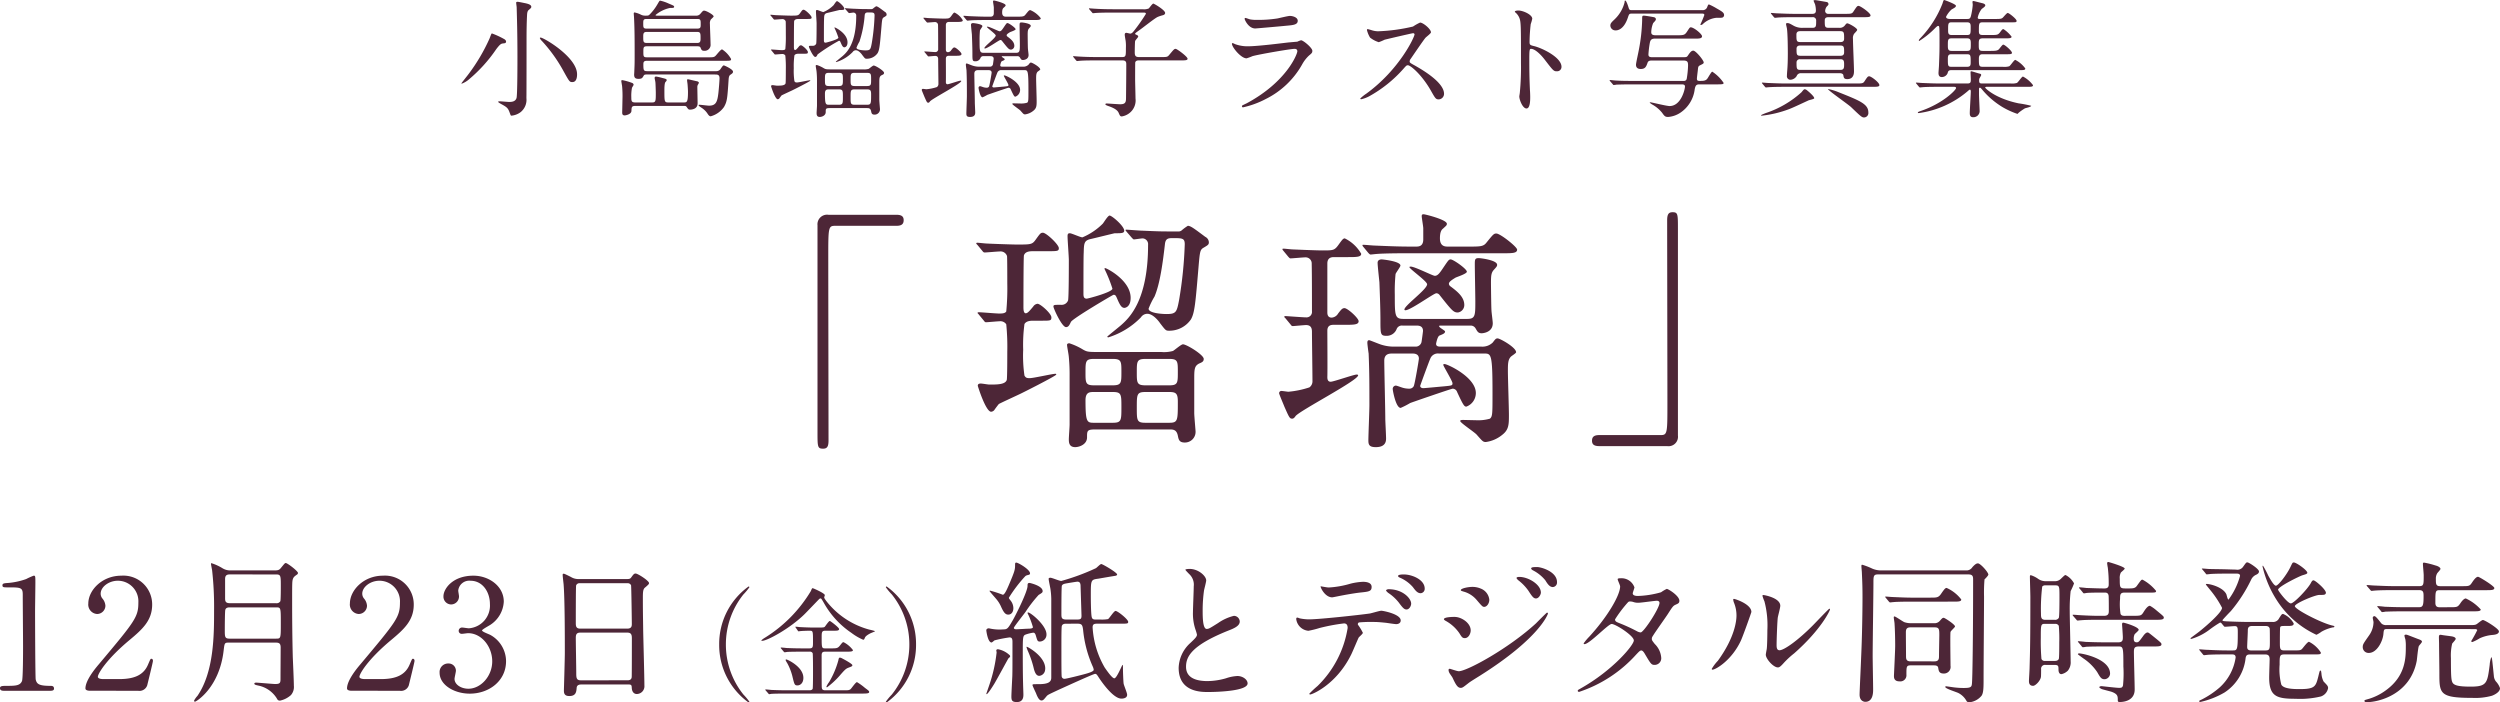 <svg xmlns="http://www.w3.org/2000/svg" width="389.923" height="109.564" viewBox="0 0 389.923 109.564">
  <g id="グループ_144" data-name="グループ 144" transform="translate(-488.375 -1674.26)">
    <path id="パス_107" data-name="パス 107" d="M-186.8,0c.216,0,.6,0,.6-.336,0-.432-.36-.432-.576-.432-1.776,0-2.112-.288-2.28-.984-.072-.264-.1-9.48-.1-10.584,0-.72.048-3.816.048-4.464,0-1.08,0-1.152-.264-1.152a10.34,10.34,0,0,0-1.176.528,11.234,11.234,0,0,1-2.712.6c-.744.048-.984.072-.984.384s.24.312.816.312c2.016,0,2.352,0,2.352,1.128,0,1.272.048,6.864.048,8.016,0,.84,0,5.064-.168,5.472-.288.672-.912.744-2.208.744-.864,0-1.224,0-1.224.384,0,.072.024.384.552.384Zm13.7,0a1.276,1.276,0,0,0,1.44-.864c.12-.5.888-3.6.888-3.792,0-.048,0-.336-.24-.336-.144,0-.144.024-.528.912-.672,1.584-2.064,2.256-4.488,2.256H-178.5c-.1,0-.864,0-.864-.36,0-.456,1.3-2.688,4.92-5.712,2.04-1.7,3.552-3.072,3.552-5.544a4.488,4.488,0,0,0-4.8-4.512c-3.048,0-5.16,2.3-5.16,4.344a1.472,1.472,0,0,0,1.368,1.632,1.306,1.306,0,0,0,1.3-1.3,1.946,1.946,0,0,0-.5-1.152,1.226,1.226,0,0,1-.24-.72c0-1.032,1.248-2.016,2.688-2.016a3.207,3.207,0,0,1,3.192,3.384c0,2.28-.5,2.9-6.168,9.648-.552.648-2.088,2.5-2.088,3.768,0,.336.552.36.7.36Zm21.48-7.512c.5,0,.768.1.768.768,0,.792-.024,4.248-.024,4.944,0,.6-.12.744-.84.744-.312,0-2.712-.216-2.952-.216-.144,0-.288.048-.288.144,0,.168.168.216.6.312a4.426,4.426,0,0,1,2.88,1.968c.144.264.216.384.528.384a3.691,3.691,0,0,0,1.7-.864,1.927,1.927,0,0,0,.456-1.464c0-.72-.144-3.864-.168-4.488-.072-2.832-.1-5.712-.1-8.544,0-2.952,0-3.24.12-3.624.12-.288.216-.384.672-.7a.366.366,0,0,0,.12-.216c0-.312-1.656-1.56-1.9-1.56-.144,0-.192.072-.744.744-.24.312-.432.408-.984.408h-6.84a2.316,2.316,0,0,1-1.3-.336,7.527,7.527,0,0,0-1.728-.792c-.072,0-.072.072-.072.12,0,.072.144.84.168.936a51.056,51.056,0,0,1,.312,6.336c0,3.744,0,9.528-2.592,13.3a3.551,3.551,0,0,0-.528.744c0,.1.048.168.144.168.168,0,3.792-2.16,4.464-7.944.144-1.2.144-1.272.792-1.272Zm.048-10.632c.744,0,.744.192.744,1.872,0,.312,0,2.112-.072,2.3a.656.656,0,0,1-.672.312h-7.2c-.72,0-.744-.36-.744-.816v-2.952c0-.552.24-.72.744-.72Zm0,5.136c.744,0,.744,0,.744,2.5,0,2.352,0,2.376-.744,2.376h-7.248c-.744,0-.744-.288-.744-1.344,0-.96.024-2.9.072-3.1.072-.432.528-.432.72-.432ZM-132.3,0a1.276,1.276,0,0,0,1.44-.864c.12-.5.888-3.6.888-3.792,0-.048,0-.336-.24-.336-.144,0-.144.024-.528.912-.672,1.584-2.064,2.256-4.488,2.256H-137.7c-.1,0-.864,0-.864-.36,0-.456,1.3-2.688,4.92-5.712,2.04-1.7,3.552-3.072,3.552-5.544a4.488,4.488,0,0,0-4.8-4.512c-3.048,0-5.16,2.3-5.16,4.344a1.472,1.472,0,0,0,1.368,1.632,1.306,1.306,0,0,0,1.3-1.3,1.946,1.946,0,0,0-.5-1.152,1.226,1.226,0,0,1-.24-.72c0-1.032,1.248-2.016,2.688-2.016a3.207,3.207,0,0,1,3.192,3.384c0,2.28-.5,2.9-6.168,9.648-.552.648-2.088,2.5-2.088,3.768,0,.336.552.36.7.36Zm11.52-17.952c-3.264,0-4.68,2.064-4.68,3.216a1.217,1.217,0,0,0,1.2,1.272,1.24,1.24,0,0,0,1.224-1.272c0-.144-.12-.768-.12-.888a1.726,1.726,0,0,1,1.92-1.536c1.9,0,3.024,1.776,3.024,3.624A3.554,3.554,0,0,1-121.5-9.744c-.168,0-.888-.12-1.032-.12a.519.519,0,0,0-.552.5.468.468,0,0,0,.528.48c.144,0,.816-.1.936-.1,2.112,0,3.768,2.112,3.768,4.392,0,2.328-1.8,4.272-3.72,4.272-1.128,0-2.16-.648-2.16-1.536,0-.192.216-1.08.216-1.272a1.133,1.133,0,0,0-1.176-1.128,1.328,1.328,0,0,0-1.368,1.44c0,1.92,2.3,3.264,4.7,3.264,3.024,0,5.664-1.992,5.664-5.064a4.712,4.712,0,0,0-2.424-4.08c-.192-.12-1.32-.5-1.32-.72,0-.144,1.056-.72,1.248-.84A4.6,4.6,0,0,0-116.05-13.9C-116.05-16.344-118.4-17.952-120.778-17.952ZM-96.586-.984c.48,0,.48.168.5.576.072.912.7.912.768.912a1.207,1.207,0,0,0,1.2-1.32c0-1.248-.168-7.32-.192-8.688-.024-2.112-.048-2.544-.048-5.112,0-1.152.12-1.32.432-1.56.408-.36.528-.456.528-.624,0-.36-1.752-1.488-2.088-1.488-.24,0-.336.12-.7.624-.168.24-.36.24-.864.24h-7.344a2.211,2.211,0,0,1-1.2-.336c-.912-.456-1.032-.5-1.128-.5-.12,0-.144.072-.144.192,0,.216.12,1.224.144,1.44.192,2.424.192,8.136.192,10.752,0,.912-.144,5.712-.144,5.808,0,.408.048.888.84.888,1.056,0,1.1-.672,1.152-1.3.048-.5.552-.5.7-.5Zm-7.56-8.712c-.648,0-.672-.432-.672-.888,0-.432,0-5.64.048-5.832a.535.535,0,0,1,.552-.36H-96.8a.591.591,0,0,1,.6.312c.048.12.12,5.712.12,6,0,.312,0,.768-.7.768Zm.12,8.064c-.648,0-.72-.312-.72-1.08,0-.864-.072-4.728-.072-5.52,0-.48.072-.84.7-.84h7.344c.648,0,.7.408.7.912,0,.552,0,5.88-.024,6.024-.048.5-.48.5-.7.5ZM-81.409-7.22a12.443,12.443,0,0,1,2.736-7.809,8.76,8.76,0,0,0,.931-1.121.126.126,0,0,0-.133-.114A11.036,11.036,0,0,0-82.454-7.22a11.036,11.036,0,0,0,4.579,9.044.126.126,0,0,0,.133-.114A8.76,8.76,0,0,0-78.673.589,12.443,12.443,0,0,1-81.409-7.22Zm15.428-7.714c-.057-.3-1.805-1.064-1.881-1.064-.114,0-.133.057-.3.456A21.713,21.713,0,0,1-75.31-8.284a3.169,3.169,0,0,0-.57.418c0,.076.1.076.133.076.76,0,4.332-1.9,6.65-4.2.266-.266,1.254-1.292,2.147-2.223.114-.114.19-.19.3-.19s.152.057.494.646A13.685,13.685,0,0,0-61.82-9.025,8.485,8.485,0,0,0-60-7.961c.133,0,.171-.057.285-.342.133-.3.76-.627.988-.722.513-.209.57-.228.57-.285a8.014,8.014,0,0,0-.874-.228,12.668,12.668,0,0,1-6.745-4.5c-.19-.266-.3-.418-.3-.532C-66.076-14.63-65.962-14.877-65.981-14.934ZM-71.947-4.883c-.057,0-.152,0-.152.095a2.687,2.687,0,0,0,.247.456,8.575,8.575,0,0,1,.8,2.014c.323,1.33.342,1.482.817,1.482.38,0,.912-.323.912-1.178C-69.325-3.724-71.719-4.826-71.947-4.883Zm8.588-.209a.611.611,0,0,0-.3-.076c-.133,0-.171.228-.209.418a13.632,13.632,0,0,1-1.444,3.4,3.272,3.272,0,0,0-.418.7.106.106,0,0,0,.095.114,12.78,12.78,0,0,0,1.957-1.805c.836-.969.988-1.1,1.368-1.254.57-.209.627-.247.627-.4C-61.687-4.218-63.131-4.978-63.359-5.092ZM-65.886-.076c-.456,0-.551-.152-.57-.494-.019-.19-.019-4.351-.019-4.94,0-.475.152-.589.57-.589h3.287c.608,0,1.026,0,1.026-.247a4.234,4.234,0,0,0-1.463-1.235c-.152,0-.19.057-.57.532-.342.437-.532.437-1.5.437H-65.9c-.551,0-.57-.076-.57-1.672,0-.836,0-1.083.589-1.083h1.292c.513,0,.836,0,.836-.266,0-.228-1.349-1.254-1.444-1.254-.171,0-.646.741-.779.893-.076.076-.114.133-.836.133h-.893c-.608,0-1.634-.038-2.242-.076a5.261,5.261,0,0,0-.57-.057c-.038,0-.057,0-.057.038s.038.076.076.133l.3.437c.038.076.076.114.133.114.038,0,.266-.038.323-.038.342-.038,1.273-.057,1.349-.057.57,0,.57,0,.57,1.729,0,.8,0,1.026-.57,1.026h-.95c-.893,0-1.748-.019-2.6-.057-.133-.019-.722-.076-.855-.076a.05.05,0,0,0-.057.057.166.166,0,0,0,.076.114l.361.437c.076.076.114.133.171.133a2.882,2.882,0,0,0,.4-.057c.684-.038,1.976-.038,2.413-.038h1.064a.482.482,0,0,1,.494.228c.057.133.057,2.641.057,2.907,0,.361,0,2.527-.057,2.66-.114.228-.4.228-.551.228h-3.325c-.893,0-1.729-.019-2.6-.057-.133-.019-.722-.076-.855-.076a.05.05,0,0,0-.057.057.289.289,0,0,0,.076.114l.38.437c.057.076.095.133.152.133s.342-.057.418-.057c.665-.038,1.957-.038,2.394-.038H-60.2c.76,0,1.14-.019,1.14-.247,0-.152-.076-.209-.665-.646a9.008,9.008,0,0,0-1.235-.893c-.209,0-.836.95-1.007,1.1-.228.171-.38.171-.969.171ZM-52.795-7.22A12.443,12.443,0,0,1-55.531.589a8.76,8.76,0,0,0-.931,1.121.126.126,0,0,0,.133.114A11.036,11.036,0,0,0-51.75-7.22a11.036,11.036,0,0,0-4.579-9.044.126.126,0,0,0-.133.114,8.76,8.76,0,0,0,.931,1.121A12.443,12.443,0,0,1-52.795-7.22Zm32.86-3.244c1.152,0,1.272,0,1.272-.288,0-.384-1.632-1.7-1.968-1.7-.264,0-.96,1.152-1.176,1.272a5.334,5.334,0,0,1-1.1.072h-.744c-.408,0-.648-.024-.72-.5-.1-.624-.12-2.448-.12-3.216,0-2.5,0-2.5,1.2-2.664.408-.072,2.208-.384,2.568-.432.144-.024.336-.072.336-.216,0-.312-2.28-1.632-2.472-1.632-.168,0-.7.576-.84.648a34.429,34.429,0,0,1-5.4,1.992c-.288,0-1.44-.5-1.68-.5-.144,0-.288.024-.288.168,0,.264.264,1.416.288,1.656a11.59,11.59,0,0,1,.12,1.44V-2.04c0,.672-.48,1.008-1.968,1.008-.936,0-.96,0-.96.168,0,.072.432,1.008.528,1.2.168.432.456,1.176.864,1.176.264,0,.36-.12.792-.648.192-.24.384-.312,1.92-1.032.912-.408,5.4-2.472,5.664-2.472.192,0,.288.144.48.432.36.576,2.28,3.432,3.624,3.432.1,0,.888,0,.888-.6,0-.312-.528-1.512-.552-1.776-.048-.384-.1-1.848-.1-2.256,0-.5,0-.624-.072-.624s-.888,2.088-1.272,2.088c-.312,0-.984-.936-1.488-1.656a14.023,14.023,0,0,1-1.9-6.288c0-.48.216-.576.7-.576Zm-8.376-.648c-.768,0-.768-.312-.768-.912,0-.48,0-4.224.072-4.368.12-.24.36-.288.72-.36.288-.048,1.56-.264,1.7-.264.456,0,.5.36.5.792.024.72.144,4.464.144,4.512,0,.48-.12.6-.672.6Zm1.752.648c.672,0,.768.216.864.96a18.246,18.246,0,0,0,1.512,5.736,1.551,1.551,0,0,1,.144.5c0,.288-.984.552-1.536.7-.528.144-2.712.7-3,.7a.425.425,0,0,1-.456-.336c-.048-.144-.048-2.856-.048-4.752,0-1.032,0-3.048.072-3.168.12-.336.48-.336.72-.336Zm-7.416-7.8c.1-.6-1.848-1.728-2.136-1.728-.168,0-.192.12-.192.288,0,.816-.024.984-1.008,3.288-.264.6-.624,1.44-.912,1.44a17.781,17.781,0,0,0-1.992-.648.077.077,0,0,0-.072.072c0,.048.984,1.152,1.152,1.368a4.8,4.8,0,0,1,.672,1.128c.408.888.672,1.176,1.1,1.176.48,0,.792-.408.792-1.008a1.943,1.943,0,0,0-.408-1.152c-.264-.336-.288-.36-.288-.48a21.653,21.653,0,0,1,2.472-3.264c.168-.192.264-.216.672-.312A.254.254,0,0,0-33.975-18.264ZM-37.119-5.52a3.626,3.626,0,0,0-1.848-.96c-.12,0-.264.048-.264.192,0,.048.048.264.048.312a23.309,23.309,0,0,1-1.128,5.04c-.048.144-.48,1.392-.48,1.416a.047.047,0,0,0,.048.048c.192,0,.984-1.272,1.176-1.584.384-.624,2.208-4.008,2.232-4.008C-37.095-5.256-37.023-5.328-37.119-5.52Zm4.56-2.16a1.074,1.074,0,0,0,1.152-1.128c0-1.392-2.472-3.408-2.856-3.408a.088.088,0,0,0-.1.1,13.092,13.092,0,0,1,.84,2.184c0,.144-.144.216-.5.24-.288,0-1.848.1-2.112.1-.24,0-.36-.1-.36-.216,0-.168,1.536-2.088,1.824-2.5a20.772,20.772,0,0,1,2.04-2.64c.552-.336.624-.384.624-.6,0-.84-2.016-1.272-2.016-1.272-.336,0-.336.168-.336.48-.024.888-1.68,4.224-2.28,5.3-.768,1.32-.864,1.464-1.488,1.464a7.053,7.053,0,0,1-2.04-.12c-.024,0-.192-.048-.264-.048-.12,0-.36.1-.36.312,0,.12.24,1.9.816,1.9.1,0,.408-.312.48-.336a19.788,19.788,0,0,1,2.328-.456c.384,0,.456.264.456.7,0,4.008,0,4.464-.024,5.328-.024.5-.144,2.736-.144,3.192,0,.624.12.864.864.864,1.008,0,1.008-.864,1.008-1.176,0-.264-.048-1.416-.048-1.656-.048-1.632-.048-4.248-.048-4.8,0-2.472,0-2.736.456-2.9a6.225,6.225,0,0,1,1.152-.288c.144,0,.288.024.408.384C-32.823-7.776-32.8-7.752-32.559-7.68Zm.912,4.584A2.1,2.1,0,0,0-31.6-3.48c0-1.872-2.712-3.384-2.88-3.384a.047.047,0,0,0-.048.048,4.671,4.671,0,0,0,.216.6,15.605,15.605,0,0,1,.96,2.88c.1.312.288,1.008.816,1.008A1.006,1.006,0,0,0-31.647-3.1Zm20.856-.48c0,3.768,3.48,3.768,4.584,3.768,1.272,0,6.168-.12,6.168-1.344,0-.6-.768-1.152-1.584-1.152a6.53,6.53,0,0,0-1.8.36,10.735,10.735,0,0,1-2.88.432c-1.944,0-3.336-.6-3.336-2.232,0-1.56.816-3.312,6.528-5.616.864-.336,1.848-.72,1.848-1.44a.922.922,0,0,0-.912-.888A7.413,7.413,0,0,0-4.647-10.56c-1.3.816-1.44.912-1.776.912-.624,0-.624-1.944-.624-2.856a22.591,22.591,0,0,1,.216-3.168c.048-.24.336-1.32.336-1.536,0-.7-1.224-1.8-2.592-1.8-.072,0-.648.024-.648.12,0,.072.072.144.576.672a2.243,2.243,0,0,1,.72,1.944c0,.624-.12,3.408-.12,3.96A7.717,7.717,0,0,0-8.151-9.5a6.1,6.1,0,0,1,.216.744c0,.312-.312.624-1.032,1.3A5.441,5.441,0,0,0-10.791-3.576ZM24.321-18.144c-.168,0-.888,0-.888.24,0,.072.048.168.288.264a5.692,5.692,0,0,1,2.016,1.464c.408.552.72.96,1.224.96a.683.683,0,0,0,.624-.72C27.586-17.328,25.618-18.144,24.321-18.144Zm-2.352,2.3c-.192,0-.408.1-.408.192s.24.312.336.384a6.954,6.954,0,0,1,1.632,1.488c.672.912.888,1.1,1.224,1.1.432,0,.72-.552.72-.912C25.474-14.424,24.13-15.84,21.969-15.84ZM17.17-10.3a.291.291,0,0,1,.168-.36,20.655,20.655,0,0,1,2.424-.072c.528,0,1.2.072,1.7.12.24.024,1.416.216,1.68.216.312,0,.7-.144.7-.576,0-.984-2.736-1.512-3.024-1.512-.264,0-1.512.384-1.8.432-1.68.24-7.9.912-9.432.912A7.1,7.1,0,0,1,8.074-11.3a2.112,2.112,0,0,0-.36-.12c-.12,0-.168.1-.168.24a2.1,2.1,0,0,0,1.9,1.824,15.152,15.152,0,0,0,1.728-.432,29.584,29.584,0,0,1,3.816-.72c.528,0,.576.432.576.72a16.186,16.186,0,0,1-4.7,9.048A16.345,16.345,0,0,0,9.586.456c0,.072.048.12.144.12.312,0,4.056-1.536,6.36-6.168C16.306-6,17.218-8.208,17.29-8.3c.072-.12.648-.576.648-.744A7.457,7.457,0,0,0,17.17-10.3Zm-5.808-6c-.12.048.624,1.728,1.8,1.728.072,0,1.008-.192,1.128-.216.36-.072,1.968-.384,3.192-.528,1.416-.144,1.824-.192,1.824-.888s-.864-.792-1.368-.792a9.808,9.808,0,0,0-1.92.288,14.809,14.809,0,0,1-3.408.6C12.418-16.1,11.362-16.3,11.362-16.3Zm20.9,4.776c-.144,0-1.68,0-1.68.36,0,.1.168.192.24.24a6.221,6.221,0,0,1,2.184,1.968c.36.6.48.744.84.744.576,0,.912-.7.912-1.2C34.761-10.584,33.3-11.52,32.265-11.52Zm4.008-4.44a3.3,3.3,0,0,0-1.224-.24c-.72,0-1.824.24-1.824.5,0,.1.024.1.36.216a4.059,4.059,0,0,1,2.088,1.3c.84.984.936,1.1,1.2,1.1.384,0,.792-.5.792-1.128A2.1,2.1,0,0,0,36.273-15.96ZM33.2-.456c.264,0,.36-.072,1.248-.768.192-.144.288-.216,1.752-1.128C45.609-8.28,46.809-12,46.809-12.048a.153.153,0,0,0-.144-.144c-.072,0-1.464,1.416-1.728,1.68C40.713-6.624,34.185-3.048,32.889-3.048c-.24,0-1.32-.384-1.392-.384a.176.176,0,0,0-.192.192.977.977,0,0,0,.12.432c.048.12.432.624.5.768C32.409-1.008,32.7-.456,33.2-.456Zm11.9-18.84c-.432,0-.912,0-.912.216,0,.048.048.168.264.288a6.022,6.022,0,0,1,1.944,1.56c.336.552.672,1.056,1.176,1.056a.706.706,0,0,0,.648-.768C48.225-18.6,45.729-19.3,45.105-19.3Zm-2.76,1.536c-.144,0-.432.024-.432.168,0,.1.216.312.312.384A7.479,7.479,0,0,1,43.761-15.6c.6.936.816,1.2,1.176,1.2.456,0,.768-.624.768-.912C45.705-16.584,43.737-17.76,42.345-17.76ZM51.465-.048c-.048.216.168.216.216.216a20.717,20.717,0,0,0,8.856-5.784c.48-.5.624-.672.84-.672.24,0,.5.456.552.552.912,1.536,1.008,1.7,1.512,1.7a1.033,1.033,0,0,0,1.032-1.152A3.35,3.35,0,0,0,63.465-7.3c-.432-.552-.456-.6-.456-.816,0-.192.048-.264.264-.6.288-.48,1.92-2.76,2.256-3.288.72-1.128.816-1.248,1.176-1.416.432-.192.6-.264.6-.624,0-.768-1.728-1.848-1.968-1.848a5.757,5.757,0,0,0-.888.528,14.7,14.7,0,0,1-3.6.576c-.312,0-.816-.048-.816-.408,0-.144.264-.792.264-.936a2.141,2.141,0,0,0-2.16-1.416c-.144,0-.456,0-.456.144,0,.168.384.936.384,1.128,0,1.368-1.968,4.752-4.824,7.848a7.875,7.875,0,0,0-.864,1.032.112.112,0,0,0,.12.12c.792,0,3.7-3.144,4.248-3.144.6,0,3.456,1.824,3.456,2.568s-3.288,4.656-8.208,7.44C51.537-.144,51.489-.144,51.465-.048ZM61.281-9.1a1.354,1.354,0,0,1-.552-.168,26.77,26.77,0,0,0-2.64-1.224c-.6-.24-.816-.312-.816-.648a19.635,19.635,0,0,1,2.04-2.688.378.378,0,0,1,.288-.1,1.613,1.613,0,0,1,.576.1,2.181,2.181,0,0,0,.72.1c.432,0,2.544-.312,2.9-.312.168,0,.408.072.408.336C64.209-12.888,61.809-9.192,61.281-9.1Zm17.256-3.192c0-1.224-2.544-2.04-2.712-2.04-.1,0-.12.048-.12.12a1.781,1.781,0,0,0,.1.432,5.263,5.263,0,0,1,.408,2.064c0,.792-.264,3.408-2.9,7.032a6.8,6.8,0,0,0-.96,1.272.112.112,0,0,0,.12.12c.48,0,3-1.44,4.44-4.56C77.313-8.76,78.537-12.216,78.537-12.288Zm4.224,8.64c.168-.024.384-.192.792-.648a13.335,13.335,0,0,1,1.656-1.536c4.2-3.7,5.592-6.672,5.592-6.864a.1.1,0,0,0-.1-.1c-.1,0-2.136,2.16-2.544,2.568-2.3,2.328-4.512,3.912-5.232,3.912-.432,0-.456-.48-.456-.792,0-.792.1-3.7.192-4.344.048-.264.384-1.512.384-1.8,0-1.248-2.52-1.68-2.64-1.68-.048,0-.144.024-.144.12a6.238,6.238,0,0,0,.312.864,14.716,14.716,0,0,1,.456,4.512c0,.6-.024,2.5-.1,2.952-.024.12-.144.744-.144.864C80.793-4.944,82.065-3.528,82.761-3.648Zm24.216-.312c.216,0,.648,0,.7.384.072.48.144.888.84.888a1.029,1.029,0,0,0,1.08-1.2c0-.7-.072-4.944,0-5.28.048-.192.7-.72.7-.864,0-.312-1.608-1.344-1.752-1.344-.192,0-.24.048-.624.48a1.078,1.078,0,0,1-.912.36h-3.624a3.078,3.078,0,0,1-1.008-.168c-.264-.12-1.368-.888-1.512-.888-.1,0-.12.072-.12.144,0,.168.12.816.12.96.072,1.056.1,2.568.1,3.48,0,.744-.192,4.584-.192,4.68,0,.264,0,.864.864.864a.956.956,0,0,0,1.08-1.056c0-1.224,0-1.44.672-1.44Zm-3.6-.624c-.7,0-.72-.384-.72-.864,0-.5-.024-3-.024-3.576,0-.408,0-.864.7-.864h3.816c.7,0,.7.36.7,1.248,0,.168-.048,2.736-.048,3.168s0,.888-.7.888Zm.456-9.936c-1.128,0-2.112-.048-3.288-.1-.144,0-.888-.072-1.056-.072-.048,0-.072,0-.072.048s0,.048.1.168l.456.552c.1.1.12.144.216.144.072,0,.432-.048.5-.048.24-.024.936-.072,3.048-.072H110c.792,0,1.272,0,1.272-.336a5.867,5.867,0,0,0-2.28-1.8c-.192,0-.336.144-.816.84-.432.672-.72.672-1.632.672Zm-5.112-4.248a3.447,3.447,0,0,1-1.344-.288,10.407,10.407,0,0,0-1.56-.6c-.12,0-.12.144-.12.216,0,.168.072.864.072,1.008.072,1.56.1,2.424.1,3.864,0,.864-.024,5.28-.216,9.432-.024.768-.24,5.28-.24,5.736,0,1.128.864,1.128.888,1.128,1.224,0,1.224-1.464,1.224-1.92,0-.84-.072-4.512-.072-5.256,0-1.8.12-9.744.12-11.352,0-1.032,0-1.344.7-1.344H112.4c.7,0,.72.384.72.792,0,4.224-.024,10.488-.12,14.688-.048,1.68-.048,1.872-.24,2.04-.168.144-.456.192-1.152.192a12.309,12.309,0,0,1-1.656-.12c-.168-.024-.984-.144-1.056-.144a.11.11,0,0,0-.12.1c0,.288,1.848.816,2.112.984a3.036,3.036,0,0,1,1.2,1.2.453.453,0,0,0,.408.216A2.849,2.849,0,0,0,114.441.768c.312-.48.312-1.3.312-2.832,0-1.992.072-10.824.072-12.624a24.876,24.876,0,0,1,.072-2.688c.144-.12.6-.6.6-.744,0-.36-1.224-1.752-1.632-1.752-.216,0-.456.144-.864.6a1.076,1.076,0,0,1-.984.5Zm25.8,1.68a2.053,2.053,0,0,1-1.32-.408,4.048,4.048,0,0,0-1.08-.528c-.144,0-.144.144-.144.264,0,.432.072,2.664.072,3.168,0,6.72-.048,8.424-.12,10.968,0,.336-.1,1.872-.1,2.088s0,.768.648.768c.36,0,1.152-.792,1.224-1.416.024-.144.024-1.1.024-1.176a.6.6,0,0,1,.672-.672h1.368c.672,0,.672.168.672.744,0,.144.024.7.456.7a2.024,2.024,0,0,0,1.008-.552,2.058,2.058,0,0,0,.432-1.464c0-1.1-.144-6.624-.144-7.872a25.234,25.234,0,0,1,.144-3.072,9.067,9.067,0,0,0,.528-1.2,3.125,3.125,0,0,0-1.32-1.3c-.12,0-.192.072-.744.6a1.293,1.293,0,0,1-.984.36Zm1.368.648c.7,0,.7.12.7,1.848,0,.48,0,2.976-.1,3.216a.656.656,0,0,1-.648.312h-1.464c-.672,0-.672-.432-.672-.96a28.89,28.89,0,0,1,.192-4.224.589.589,0,0,1,.5-.192ZM124.353-4.656a.545.545,0,0,1-.576-.312,32.7,32.7,0,0,1-.1-3.312c0-1.968,0-2.16.624-2.16h1.632a.584.584,0,0,1,.552.312,23.081,23.081,0,0,1,.072,2.568c0,.5,0,2.424-.072,2.592-.144.312-.5.312-.72.312Zm16.872-2.256c.792,0,1.272,0,1.272-.336,0-.192-.072-.264-1.2-1.176-.744-.6-.84-.672-.96-.672-.264,0-.528.312-.744.624-.6.816-.672.912-.96.912-.24,0-.456-.1-.456-.5a1.481,1.481,0,0,1,.12-.72c.048-.12.648-.576.648-.72,0-.48-2.256-1.128-2.4-1.128s-.192.1-.192.288c0,.048.12,1.656.12,1.968,0,.408,0,.816-.7.816h-1.872c-1.1,0-2.184-.024-3.288-.072-.144-.024-.888-.1-1.056-.1-.048,0-.1.024-.1.072,0,.024.024.048.12.144l.456.552c.072.1.12.168.216.168a3.641,3.641,0,0,0,.5-.072c.84-.048,2.5-.048,3.024-.048h1.968c.792,0,.816.048.816,3.12A18.7,18.7,0,0,1,136.5-.84c-.1.336-.216.384-.624.384-.432,0-2.616-.264-2.712-.264-.216,0-.36.072-.36.168s.288.24.384.288c.192.072,1.248.336,1.488.408,1.008.36,1.008.7,1.008,1.32,0,.264.1.288.336.288.336,0,2.3-.072,2.3-1.944,0-.84-.12-4.92-.12-5.856,0-.648.1-.864.816-.864Zm-4.488-4.776c-.168,0-.5,0-.624-.312a9.809,9.809,0,0,1-.072-2.352c0-.576,0-.96.672-.96h3.768c1.056,0,1.176,0,1.176-.264a6.932,6.932,0,0,0-2.112-1.752c-.192,0-.192,0-.864.936-.312.456-.672.432-1.656.432-1.032,0-1.032-.072-1.032-1.512a1.811,1.811,0,0,1,.168-.96c.072-.1.6-.5.6-.624,0-.312-2.52-1.032-2.544-1.032a.176.176,0,0,0-.192.192c0,.1.072.552.1.672a19.893,19.893,0,0,1,.144,2.664c0,.6-.456.6-.72.6-.84,0-1.9-.048-2.76-.072-.144-.024-.888-.1-1.056-.1-.048,0-.1.024-.1.072,0,.024.024.048.12.144l.456.552c.072.1.12.168.216.168.072,0,.432-.072.5-.072.7-.048,1.92-.048,2.688-.048.24,0,.624,0,.648.6.024.432.024,1.752.024,2.256,0,.288,0,.768-.72.768h-.936c-.792,0-1.992-.048-2.832-.1-.144,0-.888-.072-1.08-.072-.048,0-.072,0-.072.048s0,.048.1.168l.48.552c.072.1.12.144.192.144s.432-.048.528-.048c.456-.048,1.44-.072,2.568-.072h9.048c.792,0,1.3,0,1.3-.336,0-.192-.072-.24-1.2-1.176a5.935,5.935,0,0,0-.96-.672c-.384,0-.816.7-.984.96-.36.6-.48.6-1.608.6Zm-2.256,9.024c0-2.328-4.344-3.168-4.824-3.168-.072,0-.192.024-.192.144,0,.024.768.576.864.648a7.766,7.766,0,0,1,2.136,2.112c.5.864.648,1.128,1.176,1.128A.916.916,0,0,0,134.481-2.664Zm17.712-7.464c.072.1.12.144.216.144.168,0,1.3-.1,1.512-.1.48,0,.48.288.48,1.056,0,2.712-.1,2.736-.792,2.736h-.792c-1.368,0-2.592-.072-3.288-.1-.168,0-.912-.072-1.056-.072-.048,0-.1,0-.1.048,0,.024.024.048.12.168l.456.552c.072.1.12.144.216.144.048,0,.624-.072.7-.072.96-.048,2.16-.048,2.832-.048h.768c.24,0,.6,0,.6.48a7.83,7.83,0,0,1-2.5,4.68,13.707,13.707,0,0,1-2.736,1.848c-.408.192-.456.216-.456.288s.1.12.192.12A13.088,13.088,0,0,0,152.337.264a7.335,7.335,0,0,0,3.288-5.4c.1-.5.336-.528.792-.528h2.28c.624,0,.672.408.672.816,0,.168-.072,2.328-.072,2.784,0,2.952,1.176,3.312,4.1,3.312a13.827,13.827,0,0,0,3.96-.36,1.686,1.686,0,0,0,1.128-1.3c0-.336-.144-.456-.7-1.032a3.142,3.142,0,0,1-.336-1.248c-.048-.36-.048-.456-.168-.456-.1,0-.12.1-.336.984-.384,1.488-.528,1.9-2.856,1.9-.816,0-2.544,0-2.9-.7a9.4,9.4,0,0,1-.264-3.1c0-1.368,0-1.608.768-1.608h4.488c1.056,0,1.176,0,1.176-.288a4.621,4.621,0,0,0-1.848-1.68c-.264,0-.96,1.008-1.128,1.152-.24.192-.36.192-1.416.192h-1.3c-.7,0-.7-.264-.7-1.3,0-.288,0-2.184.048-2.3.072-.216.192-.216,1.152-.216.528,0,.96,0,.96-.384a3.355,3.355,0,0,0-1.656-1.488c-.192,0-.24.072-.624.672a1.031,1.031,0,0,1-1.056.576h-3.744c-.912,0-2.52-.048-3.48-.1-.312-.024-.552-.024-.552-.168,0-.072,1.08-1.2,1.3-1.416a23.028,23.028,0,0,0,3.168-4.9,1.55,1.55,0,0,1,.816-.792c.24-.12.408-.264.408-.5,0-.408-1.584-1.416-1.8-1.416-.192,0-.216.048-.648.648a1.076,1.076,0,0,1-1.128.48l-.888-.024c-1.368-.048-2.592-.048-3.288-.072-.168,0-.912-.072-1.056-.072-.048,0-.1,0-.1.048,0,.024.024.048.12.144l.456.552c.072.12.12.168.216.168.048,0,.624-.072.7-.072.96-.048,2.136-.048,2.832-.048h1.032c.264,0,.6,0,.6.36a11.058,11.058,0,0,1-1.8,3.7c-.144,0-.288-.72-.336-.84-.552-1.128-2.544-1.608-3.048-1.608-.072,0-.144,0-.144.1.144.192.5.624.672.84a15.387,15.387,0,0,1,1.848,2.784c0,.7-2.424,2.808-3.48,3.648-.216.192-1.44,1.056-1.44,1.1,0,.072.048.1.144.1a8.833,8.833,0,0,0,2.76-1.392,17.877,17.877,0,0,1,1.7-1.152.265.265,0,0,1,.24.12Zm4.344,3.84c-.6,0-.672-.264-.672-.576,0-.36.1-2.136.1-2.544,0-.36.072-.7.7-.7h2.016c.36,0,.6.072.7.408.024.144.024,1.632.024,1.92,0,1.224,0,1.488-.672,1.488Zm11.592-8.9c.216-.456-1.632-2.04-1.92-2.04-.192,0-.288.192-.432.456-.48.888-2.616,3.144-3.1,3.144-.5,0-1.992-1.968-1.992-2.136,0-.48,3.384-2.136,3.816-2.256.48-.144.744-.216.744-.384,0-.408-1.728-1.608-2.088-1.608-.216,0-.216.024-.528.672-.576,1.224-1.92,2.952-2.28,2.952-.336,0-.96-1.152-1.2-1.584a14.23,14.23,0,0,0-.816-1.536c-.072,0-.072.072-.072.12a16.583,16.583,0,0,0,2.64,5.88,14.629,14.629,0,0,0,5.76,4.776,4.348,4.348,0,0,0,.792-.48,6.227,6.227,0,0,1,1.752-.672c.072,0,.264,0,.264-.144,0-.072-.1-.1-.408-.168-1.8-.456-5.76-2.52-5.76-3,0-.432,3.144-1.752,3.816-1.752C167.889-14.952,168.009-14.952,168.129-15.192Zm17.712,2.16c-.624,0-.624-.48-.624-.744,0-1.8,0-1.92.72-1.92h7.176c.816,0,1.3,0,1.3-.336,0-.312-2.352-1.752-2.544-1.752-.312,0-.7.552-.912.864-.384.6-.5.6-1.584.6h-3.408c-.672,0-.672-.36-.672-1.128a1.61,1.61,0,0,1,.192-.84c.048-.12.528-.576.528-.72,0-.168-.24-.408-.816-.552a12.99,12.99,0,0,0-1.728-.432c-.192,0-.192.072-.192.24,0,.24.12,1.44.12,1.728,0,1.512,0,1.7-.744,1.7h-3.72c-1.128,0-2.136-.048-3.312-.1-.144,0-.888-.072-1.056-.072-.048,0-.072,0-.072.048,0,.024,0,.048.1.168l.456.528c.1.12.144.168.216.168s.432-.048.5-.048c.624-.048,1.488-.072,3.048-.072h3.864c.7,0,.7.384.7,1.032,0,1.392-.12,1.632-.72,1.632h-2.064c-1.128,0-2.112-.024-3.288-.072-.144-.024-.888-.1-1.056-.1-.048,0-.1.024-.1.072,0,.024.024.048.12.144l.456.552c.072.1.12.168.216.168a3.641,3.641,0,0,0,.5-.072c.24,0,.936-.048,3.024-.048h10.584c.768,0,1.248,0,1.248-.288A7.2,7.2,0,0,0,189.97-14.4c-.288,0-.648.432-.864.768-.408.576-.5.6-1.56.6Zm5.544,3.408c.36,0,.36.168.36.168a18.143,18.143,0,0,1-.936,1.7c0,.12.12.144.192.144a7.139,7.139,0,0,0,1.128-.576,5.942,5.942,0,0,1,2.04-.528c.264-.024.96-.1.96-.552,0-.432-2.232-1.776-2.5-1.776-.168,0-.792.528-.936.624-.264.168-.432.168-1.2.168H177.61a1.061,1.061,0,0,1-.744-.192c-.192-.168-.888-1.2-1.152-1.2a.266.266,0,0,0-.264.264c0,.1.12.576.12.672a3.658,3.658,0,0,1-.672,2.04c-.888,1.272-1.008,1.416-1.008,1.848a.9.9,0,0,0,.96.912c1.224,0,2.136-1.752,2.256-2.88.072-.744.072-.84.552-.84Zm-10.464.936a.739.739,0,0,0-.312-.072c-.072,0-.216.024-.216.168a3.708,3.708,0,0,0,.144.552,5.964,5.964,0,0,1,.072,1.08c0,1.776,0,4.632-3.12,6.888a8.648,8.648,0,0,1-2.952,1.416c-.24.072-.384.1-.384.216,0,.144.144.216.336.216,1.848,0,6.816-1.176,7.824-6.456.048-.312.192-1.92.312-2.256.024-.12.5-.576.5-.72,0-.192-.24-.288-.5-.384C182.338-8.136,181.258-8.568,180.922-8.688Zm5.28-.024c-.288-.048-.432-.048-.432.36,0,.144.024.84.024,1.008,0,.648.048,3.84.048,4.56,0,3.216,0,3.888,5.136,3.888a9.636,9.636,0,0,0,3.072-.336C194.194.72,195.3.288,195.3-.408a2.9,2.9,0,0,0-.648-1.056,1.62,1.62,0,0,1-.312-.84c-.264-2.616-.288-2.928-.408-2.928a4.18,4.18,0,0,0-.24,1.176c-.36,2.856-.432,3.408-2.976,3.408-1.9,0-2.64-.192-2.856-.7-.168-.384-.216-.96-.216-3.744a7.984,7.984,0,0,1,.192-2.256c.072-.12.552-.6.552-.744,0-.216-.288-.312-.456-.36C187.69-8.52,186.49-8.64,186.2-8.712Z" transform="translate(683 1782)" fill="#4d2637"/>
    <path id="パス_108" data-name="パス 108" d="M-65.4-33.24a1.5,1.5,0,0,0-1.72,1.64V.6c0,2.36,0,2.64.88,2.64.64,0,.84-.36.84-1.28,0-4.08-.04-23.96-.04-28.44,0-4.8,0-5.04,1.08-5.04h9.56c.8,0,1.12-.28,1.12-.88s-.36-.84-1.12-.84Zm41.76,21.4c-1.36,0-1.52-.08-2.04-.36a10.01,10.01,0,0,0-2.16-1c-.12,0-.36.04-.36.24,0,.28.24,1.4.28,1.92a28.781,28.781,0,0,1,.12,2.92v7.6c0,.36-.12,1.96-.12,2.28,0,.52.04,1.24,1,1.24.6,0,1.84-.4,1.84-1.52,0-1.04,0-1.24,1.32-1.24h11.52c.56,0,1.12,0,1.32.96.12.6.2,1.08,1.08,1.08A1.664,1.664,0,0,0-8.16.44c0-.08-.2-2.32-.2-2.76V-7.44c0-1.68,0-2.2.76-2.6.48-.2.72-.32.72-.72,0-.64-2.68-2.28-3.24-2.28-.28,0-1.32.92-1.56,1.04a5.245,5.245,0,0,1-1.84.16Zm2.56,1.08c1.36,0,1.36.4,1.36,2.04,0,1.68,0,2.08-1.36,2.08H-24c-1.32,0-1.32-.4-1.32-2.04,0-1.68,0-2.08,1.32-2.08Zm0,5.16c1.36,0,1.36.36,1.36,2.36,0,2.08,0,2.44-1.36,2.44h-2.84c-1.16,0-1.4,0-1.4-3.52,0-1.28.68-1.28,1.32-1.28Zm8.84-5.16c1.32,0,1.32.4,1.32,2.04,0,1.68,0,2.08-1.32,2.08h-3.72c-1.36,0-1.36-.4-1.36-2.04,0-1.68,0-2.08,1.36-2.08Zm0,5.16c1.08,0,1.32.28,1.32,1.52,0,2.96,0,3.28-1.36,3.28h-3.68c-1.36,0-1.36-.36-1.36-2.36,0-2.08,0-2.44,1.36-2.44Zm-5.88-24.08c.16.16.24.28.36.28s1.2-.16,1.32-.16a.9.9,0,0,1,.88,1c0,8.68-2.92,11.4-4.24,12.56-.32.28-2.12,1.72-2.12,1.76,0,.08.08.12.16.12a12.156,12.156,0,0,0,5.08-3.12,1.215,1.215,0,0,1,1-.56c.88,0,1.76,1.12,2,1.48.8,1.04.88,1.16,1.32,1.16a4.077,4.077,0,0,0,3.48-1.76c.6-1.04.72-2.64,1.2-8.32.2-2.32.24-2.56.8-2.88.68-.4.8-.48.8-.84a.992.992,0,0,0-.56-.84c-1.72-1.28-2.28-1.72-2.72-1.72a7.835,7.835,0,0,0-.88.64.8.8,0,0,1-.68.24c-2.64,0-2.76,0-5.48-.12-.4,0-2.36-.16-2.52-.16-.08,0-.16,0-.16.08,0,.04.04.08.2.28Zm-1.12,10.96s.96-.04.96-1.56c0-2.76-3.76-4.64-3.96-4.64a.106.106,0,0,0-.12.12,22.2,22.2,0,0,1,1.24,3.08c0,.56-3.84,1.56-4,1.56-.44,0-.52-.28-.52-.76,0-2.12,0-5.68.04-6.4.04-1.4.04-1.88,1-2.12.4-.08,3.76-.92,3.84-.92,1.04,0,1.48,0,1.48-.4,0-.72-1.92-2.36-2.28-2.36-.28,0-.92,1.12-1.08,1.28a9.937,9.937,0,0,1-3.16,2.12c-.32,0-1.68-.64-1.96-.64-.2,0-.36.04-.36.44,0,.6.2,3.2.2,3.72,0,.92,0,5.92-.12,6.32a1.069,1.069,0,0,1-1.12.68c-1.04,0-1.16,0-1.16.28s1.32,3.2,1.96,3.2c.36,0,.52-.28.76-.8s6.28-4.08,6.64-4.24c.32,0,.36.08.68.84C-19.92-19.12-19.68-18.72-19.24-18.72ZM-41.2-16.76c.12.16.2.28.36.28.24,0,1.92-.16,2.28-.16a1.1,1.1,0,0,1,.88.48,35.508,35.508,0,0,1,.16,4.28c0,.6,0,4.12-.08,4.4-.24.72-1.48.72-2.72.72-.2,0-1.12-.16-1.32-.16-.24,0-.48.04-.48.36,0,.04,1.24,4.04,2.08,4.04a.708.708,0,0,0,.56-.36c.08-.12.56-.76.64-.84s2.96-1.4,3.28-1.56c.2-.08,5.68-2.84,5.68-3.04,0-.12-.08-.12-.12-.12-.52,0-3.4.68-4.04.68-.4,0-.6-.04-.8-.4a21.427,21.427,0,0,1-.2-4.04,24,24,0,0,1,.2-4c.28-.48.92-.52,1.36-.52h1.32c1.36,0,1.52,0,1.52-.52,0-.6-1.72-2.12-2.16-2.12a.936.936,0,0,0-.68.44c-.6.72-.88,1.04-1.16,1.04s-.36-.4-.36-.92c0-.56,0-7.84.08-8.12.2-.56.8-.64,1.4-.64h2.12c1.72,0,1.92,0,1.92-.48,0-.56-1.96-2.4-2.48-2.4-.36,0-.44.12-1.16,1.12-.52.72-.76.72-2.92.72-.76,0-4.12-.12-4.72-.16-.2,0-1.2-.12-1.44-.12-.08,0-.16.04-.16.08,0,.08.08.16.2.28l.76.92c.12.16.2.24.36.24.28,0,2.04-.16,2.36-.16a1.056,1.056,0,0,1,1.12.72c.04.24.04,3.72.04,4.24a37.6,37.6,0,0,1-.16,4.4c-.2.32-.68.32-1.16.32-.44,0-2.68-.2-3.16-.2-.08,0-.16.04-.16.12,0,.04.12.12.2.24ZM-11.68-29.6c1.44,0,1.84,0,1.84.96a63.829,63.829,0,0,1-.88,8.68c-.36,1.88-.44,2.2-1.96,2.2-.64,0-2.8-.12-2.8-.84a11.671,11.671,0,0,1,.92-1.88c.88-2.04,1.32-5.48,1.64-8.28C-12.8-29.6-12.32-29.6-11.68-29.6ZM6.64-16.16c.12.16.2.28.36.28.2,0,1.8-.16,2.08-.16.92,0,.92.72.92,1.16,0,1.08.08,6.36.08,7.56a1.163,1.163,0,0,1-.48,1,14.338,14.338,0,0,1-3.28.68c-.12,0-.88-.12-1.04-.12a.348.348,0,0,0-.4.36c0,.16.8,2,.8,2.04.76,1.72.84,1.92,1.24,1.92.2,0,.36-.16.52-.4C8.12-2.72,17.2-7.4,17.2-8.2c0-.12-.16-.12-.24-.12-.44,0-3.6,1.12-4.04,1.12-.52,0-.52-.52-.52-.76.04-1,0-6.04,0-7.2,0-.92.68-.92,1.04-.92h1.68c1.36,0,2.16,0,2.16-.56,0-.48-1.72-2.04-2.2-2.04-.32,0-.48.16-1,.84a1.273,1.273,0,0,1-1,.64c-.52,0-.68-.36-.68-.8v-7.64c0-1,.76-1,1.08-1h2.08c1.36,0,2.12,0,2.12-.52a5.947,5.947,0,0,0-2.56-2.4c-.24,0-.4.2-.92.92-.68.96-.84.96-2.56.96-1.12,0-4.64-.16-4.68-.16-.2,0-1.2-.12-1.44-.12-.08,0-.12.04-.12.08,0,.08,0,.08.16.28l.76.92c.16.16.2.24.36.24.24,0,1.96-.16,2.28-.16a.944.944,0,0,1,1,1c.04,1.64.04,5.72.04,7.4a.854.854,0,0,1-.92.96c-.48,0-2.96-.2-3.24-.2-.08,0-.16.04-.16.12,0,.04.04.08.2.24ZM39.88-27.24c1.32,0,2.12,0,2.12-.56,0-.44-2.64-2.52-3.24-2.52-.4,0-.52.16-1.56,1.44-.44.56-.88.6-2.52.6H31.2c-.4,0-1.24,0-1.24-1.28,0-1.08.28-1.36.48-1.52.52-.48.6-.52.6-.76,0-.64-3.4-1.48-3.6-1.48-.28,0-.32.08-.32.32s.24,1.56.24,1.88v1.72c0,1.12-.76,1.12-1.12,1.12h-.96c-1.88,0-3.56-.08-5.52-.16-.24,0-1.48-.12-1.76-.12-.08,0-.12,0-.12.08s0,.08.16.28l.76.92c.16.16.24.24.36.24s.72-.08.84-.08c.4-.04,1.56-.12,5.08-.12ZM24.44-18.4c.36.48,4.52-2.6,4.96-2.6a.623.623,0,0,1,.48.24c1.96,2.48,2.2,2.76,2.88,2.76a1.174,1.174,0,0,0,1-1.16c0-1.24-1.04-2.08-2.16-2.92a.53.53,0,0,1-.24-.4c0-.32.52-.64,1.04-.96.24-.12,1.76-.6,1.76-.92,0-.44-2.12-1.92-2.52-1.92-.28,0-.36.12-1.04,1.12-.64.96-.96,1.44-1.44,1.44-.32,0-3.12-1.44-3.76-1.44,0,0-.2,0-.2.08,0,.28,2.76,2.2,2.76,2.68C27.96-21.56,24.12-18.88,24.44-18.4Zm-.2,1.4c-1.32,0-1.32-.56-1.32-3.76A26.811,26.811,0,0,1,23.04-24c.08-.24.76-1.12.76-1.32,0-.68-2.8-.96-2.92-.96-.36,0-.64.16-.64.52,0,.48.24,2.6.28,3.04.04,1.12.16,4.04.16,5.84,0,2.32,0,2.52,1,2.52A1.654,1.654,0,0,0,23.2-15.4a.872.872,0,0,1,.92-.56h2.16c.32,0,1.04,0,1.04.84,0,.08-.2,1.6-.24,1.76a.935.935,0,0,1-1,.68H23.04a6.549,6.549,0,0,1-2.16-.28c-.32-.08-1.84-.72-1.96-.72-.24,0-.28.2-.28.4,0,.24.16,1.44.2,1.68.12,2.8.12,4.96.12,8.08,0,.84-.16,4.68-.16,5.48,0,.68.16,1.04,1.16,1.04,1.56,0,1.6-.96,1.6-1.36,0-.48-.12-2.72-.12-3,0-1.44-.16-7.8-.16-9.12,0-1.12.84-1.12,1.28-1.12h3.08c.28,0,1.04,0,1.04.8,0,.2-.64,3.96-.8,4.28a.755.755,0,0,1-.68.4,3.5,3.5,0,0,1-.96-.12c-.2-.04-1-.36-1.16-.36a.508.508,0,0,0-.48.56c0,.2.48,2.92,1.24,2.92a12.975,12.975,0,0,0,1.48-.76c.64-.24,6.44-2.24,6.64-2.24a.755.755,0,0,1,.68.52c.96,2.08,1.12,2.28,1.44,2.28a2.253,2.253,0,0,0,1.48-2.12c0-2.48-4.44-4.52-4.88-4.52-.04,0-.2,0-.2.12,0,.2,1.44,2.52,1.44,2.88s-.12.36-1.36.48c-.48.04-2.96.28-3.2.28-.2,0-.48-.08-.48-.36,0-.04,1.4-3.88,1.56-4.2a1.265,1.265,0,0,1,1.36-.84h7.04c1.12,0,1.32,0,1.32,6.2,0,3.24,0,3.6-.4,3.96a6.652,6.652,0,0,1-2.24.24c-.32,0-1.68-.04-1.96-.04-.12,0-.44,0-.44.16,0,.28,2.2,1.72,2.56,2.12.92,1.04,1,1.16,1.44,1.16a5.09,5.09,0,0,0,2.56-1.12c1.04-.8,1.04-1.64,1.04-3.12,0-1.08-.16-5.8-.16-6.76,0-1.12,0-1.8.44-2.28.08-.12.84-.56.84-.72,0-.76-2.52-2.16-2.88-2.16-.28,0-.36.12-.76.64a2.305,2.305,0,0,1-1.8.64H30.04c-.24,0-.68,0-.68-.44,0-.04.2-1.12.52-1.28.6-.24.88-.36.88-.64,0-.16-.92-.6-.92-.8,0-.12.08-.12.2-.12h4.68a.876.876,0,0,1,.8.44c.28.48.4.76.96.76.08,0,1.72-.08,1.72-1.56,0-.32-.2-1.72-.2-2-.04-.4-.08-3.88-.08-4.36,0-1.16.08-1.52.4-1.92.52-.56.56-.64.56-.84,0-.72-2.52-1.04-2.88-1.04-.6,0-.6.24-.6,1.04,0,.92.08,4.88.08,5.68,0,2.2,0,2.76-1.24,2.76ZM65.4,2.84A1.473,1.473,0,0,0,67.08,1.2V-31c0-2.36,0-2.64-.84-2.64-.64,0-.84.36-.84,1.28,0,4.08.04,23.96.04,28.44,0,4.8,0,5.04-1.08,5.04H54.8c-.8,0-1.12.28-1.12.88s.36.84,1.12.84Z" transform="translate(683 1741)" fill="#4d2637"/>
    <path id="パス_109" data-name="パス 109" d="M-112.9-16.28c-.2-.04-.84-.18-1-.18-.08,0-.22.02-.22.14s.08.62.08.74c.04,1.44.12,4.08.12,7.66,0,.88,0,5.96-.14,6.46-.16.54-.68.62-1.14.62-.22,0-1.26-.1-1.5-.1-.1,0-.22,0-.22.08s.18.18.42.32c.88.48,1.08.62,1.32,1.24.22.6.22.6.32.6a2.748,2.748,0,0,0,1.42-.54,2.464,2.464,0,0,0,.92-2.2c.02-.7.02-7.6.02-9.36,0-1.2.02-2.42.08-3.6.02-.48.12-.68.28-.8.3-.26.38-.32.38-.48C-111.76-16.04-112.38-16.18-112.9-16.28Zm8.28,11.12c0-2.68-5.22-5.72-5.68-5.72-.04,0-.12,0-.12.08,0,.1.18.32.36.5a23.317,23.317,0,0,1,3.34,4.68c.92,1.66.94,1.68,1.38,1.68C-104.62-3.94-104.62-4.94-104.62-5.16Zm-11.1-4.98c.08-.16-.02-.36-.26-.5a13.088,13.088,0,0,0-1.9-.88c-.1,0-.12.08-.38.76a28.664,28.664,0,0,1-3.2,5.46c-.18.26-1.2,1.52-1.2,1.56s.04.04.08.04a3.577,3.577,0,0,0,1.12-.68,22.949,22.949,0,0,0,4.24-4.7c.52-.68.72-.84,1-.88C-115.86-10-115.78-10-115.72-10.14ZM-83.1-5.12c.34,0,.7,0,.7.58,0,.32-.1,1.6-.18,2.32-.16,1.34-.36,1.96-1.46,1.96-.24,0-1.28-.14-1.5-.14-.06,0-.12,0-.12.1s.56.42.64.5a3.09,3.09,0,0,1,.82.9c.14.18.26.3.42.3A3.73,3.73,0,0,0-81.7-.06c.48-.86.52-1.26.72-4.34.04-.46.14-.6.3-.7.3-.2.38-.28.38-.46,0-.4-1.38-.98-1.42-.98-.14,0-.22.14-.46.46a.792.792,0,0,1-.76.44H-93.68c-.56,0-.6-.14-.6-1.06,0-.38.08-.56.58-.56h12.06c.94,0,1.04,0,1.04-.28A4.222,4.222,0,0,0-82-9.04c-.24,0-.9.92-1.08,1.06-.22.18-.4.18-1.18.18h-9.46c-.56,0-.56-.16-.56-.88,0-.66.02-.84.56-.84h7.86c.3,0,.44.06.5.22.14.34.2.48.54.48A.925.925,0,0,0-83.8-9.86c0-.5-.1-2.72-.1-3.16a1.1,1.1,0,0,1,.12-.64c.06-.1.46-.42.46-.52,0-.26-1.16-.9-1.48-.9-.16,0-.2.04-.58.48a.794.794,0,0,1-.7.3h-6c-.22,0-.3,0-.3-.1a5.129,5.129,0,0,1,2.26-1.1c.46,0,.64,0,.64-.18,0-.16-.08-.18-.88-.52a6.537,6.537,0,0,0-1.3-.44c-.1,0-.14.08-.48.66a7.559,7.559,0,0,1-1.22,1.56c-.16.12-.2.12-.64.12a1.413,1.413,0,0,1-.68-.16,3.725,3.725,0,0,0-.98-.34c-.1,0-.12.12-.12.18,0,.08.04.48.04.56.1,1.84.1,3.9.1,5.76,0,1.44,0,1.5-.06,2.86,0,.08-.02.26-.02.32,0,.44.12.68.68.68.54,0,.6-.14.8-.48.1-.2.26-.2.5-.2Zm-2.74-8.66c.5,0,.5.2.5.82,0,.44,0,.68-.5.68H-93.8c-.5,0-.5-.22-.5-.78,0-.48,0-.72.5-.72Zm-.02,2.02c.5,0,.5.28.5.96,0,.44,0,.76-.52.76h-7.84c-.58,0-.58-.2-.58-.98,0-.4,0-.74.52-.74Zm-9.68,11c-.6,0-.62-.24-.62-.82a6.612,6.612,0,0,1,.1-1.44c.02-.1.26-.42.26-.5a.345.345,0,0,0-.22-.28,8.724,8.724,0,0,0-1.54-.44c-.04,0-.16,0-.16.12,0,.1.06.42.12.78a16.439,16.439,0,0,1,.06,2.14c0,.3-.04,1.78-.04,2,0,.24.04.46.4.46.08,0,1.02-.14,1.04-.7.02-.6.04-.78.62-.78h7.46c.32,0,.44.02.5.12.28.4.32.46.56.46.14,0,1.18-.02,1.18-.98,0-.4-.04-2.14-.04-2.48a.79.79,0,0,1,.08-.42,1.1,1.1,0,0,0,.16-.3c0-.12-.16-.22-.28-.24-.46-.1-1.36-.32-1.42-.32-.12,0-.14.04-.14.18,0,.12.06.42.08.68.02.28.06.78.06,1.12,0,1.64-.18,1.64-.68,1.64h-2.34C-91-.76-91-.86-91-2.6c0-.36,0-1.18.18-1.36.14-.14.18-.22.18-.28,0-.18-.2-.22-.68-.34a8.3,8.3,0,0,0-.96-.22c-.16,0-.24.06-.24.24,0,.14.08.34.12.68.02.12.06,1.42.06,1.54,0,1.42,0,1.58-.62,1.58Zm30.42-5.16c-.68,0-.76-.04-1.02-.18a5,5,0,0,0-1.08-.5c-.06,0-.18.02-.18.12,0,.14.12.7.14.96a14.391,14.391,0,0,1,.06,1.46v3.8c0,.18-.06.98-.06,1.14,0,.26.02.62.5.62.3,0,.92-.2.92-.76,0-.52,0-.62.66-.62h5.76c.28,0,.56,0,.66.48.06.3.1.54.54.54a.832.832,0,0,0,.84-.92c0-.04-.1-1.16-.1-1.38V-3.72c0-.84,0-1.1.38-1.3.24-.1.36-.16.36-.36,0-.32-1.34-1.14-1.62-1.14-.14,0-.66.46-.78.52a2.623,2.623,0,0,1-.92.08Zm1.28.54c.68,0,.68.2.68,1.02,0,.84,0,1.04-.68,1.04H-65.3c-.66,0-.66-.2-.66-1.02,0-.84,0-1.04.66-1.04Zm0,2.58c.68,0,.68.18.68,1.18,0,1.04,0,1.22-.68,1.22h-1.42c-.58,0-.7,0-.7-1.76,0-.64.34-.64.66-.64Zm4.42-2.58c.66,0,.66.2.66,1.02,0,.84,0,1.04-.66,1.04h-1.86c-.68,0-.68-.2-.68-1.02,0-.84,0-1.04.68-1.04Zm0,2.58c.54,0,.66.14.66.76,0,1.48,0,1.64-.68,1.64h-1.84c-.68,0-.68-.18-.68-1.18,0-1.04,0-1.22.68-1.22Zm-2.94-12.04c.08.08.12.14.18.14s.6-.08.66-.08a.448.448,0,0,1,.44.5c0,4.34-1.46,5.7-2.12,6.28-.16.14-1.06.86-1.06.88,0,.04.04.06.08.06a6.078,6.078,0,0,0,2.54-1.56.608.608,0,0,1,.5-.28c.44,0,.88.56,1,.74.4.52.44.58.66.58a2.038,2.038,0,0,0,1.74-.88c.3-.52.36-1.32.6-4.16.1-1.16.12-1.28.4-1.44.34-.2.4-.24.4-.42a.5.5,0,0,0-.28-.42c-.86-.64-1.14-.86-1.36-.86a3.918,3.918,0,0,0-.44.32.4.4,0,0,1-.34.12c-1.32,0-1.38,0-2.74-.06-.2,0-1.18-.08-1.26-.08-.04,0-.08,0-.08.04,0,.02.02.04.1.14Zm-.56,5.48s.48-.02.48-.78c0-1.38-1.88-2.32-1.98-2.32a.053.053,0,0,0-.06.06,11.1,11.1,0,0,1,.62,1.54c0,.28-1.92.78-2,.78-.22,0-.26-.14-.26-.38,0-1.06,0-2.84.02-3.2.02-.7.02-.94.5-1.06.2-.04,1.88-.46,1.92-.46.52,0,.74,0,.74-.2,0-.36-.96-1.18-1.14-1.18-.14,0-.46.56-.54.64a4.968,4.968,0,0,1-1.58,1.06c-.16,0-.84-.32-.98-.32-.1,0-.18.02-.18.22,0,.3.1,1.6.1,1.86,0,.46,0,2.96-.06,3.16a.535.535,0,0,1-.56.34c-.52,0-.58,0-.58.14s.66,1.6.98,1.6c.18,0,.26-.14.38-.4a28.143,28.143,0,0,1,3.32-2.12c.16,0,.18.04.34.42C-63.26-9.56-63.14-9.36-62.92-9.36Zm-10.98.98c.06.08.1.14.18.14.12,0,.96-.08,1.14-.08a.549.549,0,0,1,.44.24,17.755,17.755,0,0,1,.08,2.14c0,.3,0,2.06-.04,2.2-.12.36-.74.36-1.36.36-.1,0-.56-.08-.66-.08-.12,0-.24.02-.24.18,0,.02.62,2.02,1.04,2.02a.354.354,0,0,0,.28-.18c.04-.06.28-.38.32-.42s1.48-.7,1.64-.78c.1-.04,2.84-1.42,2.84-1.52,0-.06-.04-.06-.06-.06-.26,0-1.7.34-2.02.34-.2,0-.3-.02-.4-.2a10.714,10.714,0,0,1-.1-2.02,12,12,0,0,1,.1-2c.14-.24.46-.26.68-.26h.66c.68,0,.76,0,.76-.26,0-.3-.86-1.06-1.08-1.06a.468.468,0,0,0-.34.22c-.3.36-.44.52-.58.52s-.18-.2-.18-.46c0-.28,0-3.92.04-4.06.1-.28.4-.32.7-.32H-69c.86,0,.96,0,.96-.24,0-.28-.98-1.2-1.24-1.2-.18,0-.22.06-.58.56-.26.36-.38.36-1.46.36-.38,0-2.06-.06-2.36-.08-.1,0-.6-.06-.72-.06-.04,0-.08.02-.08.04,0,.04.04.08.1.14l.38.46c.06.08.1.12.18.12.14,0,1.02-.08,1.18-.08a.528.528,0,0,1,.56.36c.02.12.02,1.86.02,2.12a18.8,18.8,0,0,1-.08,2.2c-.1.16-.34.16-.58.16-.22,0-1.34-.1-1.58-.1-.04,0-.08.02-.08.06,0,.02.06.06.1.12Zm14.76-6.42c.72,0,.92,0,.92.48a31.915,31.915,0,0,1-.44,4.34c-.18.94-.22,1.1-.98,1.1-.32,0-1.4-.06-1.4-.42a5.835,5.835,0,0,1,.46-.94,17.048,17.048,0,0,0,.82-4.14C-59.7-14.8-59.46-14.8-59.14-14.8Zm9.16,6.72c.06.08.1.14.18.14.1,0,.9-.08,1.04-.08.46,0,.46.36.46.58,0,.54.04,3.18.04,3.78a.582.582,0,0,1-.24.5,7.169,7.169,0,0,1-1.64.34c-.06,0-.44-.06-.52-.06a.174.174,0,0,0-.2.18c0,.08.4,1,.4,1.02.38.86.42.96.62.96.1,0,.18-.08.26-.2.34-.44,4.88-2.78,4.88-3.18,0-.06-.08-.06-.12-.06-.22,0-1.8.56-2.02.56-.26,0-.26-.26-.26-.38.02-.5,0-3.02,0-3.6,0-.46.34-.46.52-.46h.84c.68,0,1.08,0,1.08-.28,0-.24-.86-1.02-1.1-1.02-.16,0-.24.08-.5.42a.636.636,0,0,1-.5.32c-.26,0-.34-.18-.34-.4v-3.82c0-.5.38-.5.54-.5h1.04c.68,0,1.06,0,1.06-.26a2.973,2.973,0,0,0-1.28-1.2c-.12,0-.2.1-.46.46-.34.48-.42.48-1.28.48-.56,0-2.32-.08-2.34-.08-.1,0-.6-.06-.72-.06-.04,0-.06.02-.06.04,0,.04,0,.04.08.14l.38.46c.08.08.1.12.18.12.12,0,.98-.08,1.14-.08a.472.472,0,0,1,.5.5c.02.82.02,2.86.02,3.7a.427.427,0,0,1-.46.48c-.24,0-1.48-.1-1.62-.1-.04,0-.08.02-.08.06,0,.02.02.04.1.12Zm16.62-5.54c.66,0,1.06,0,1.06-.28a3.985,3.985,0,0,0-1.62-1.26c-.2,0-.26.08-.78.72-.22.28-.44.3-1.26.3H-37.7c-.2,0-.62,0-.62-.64,0-.54.14-.68.24-.76.26-.24.3-.26.3-.38,0-.32-1.7-.74-1.8-.74-.14,0-.16.04-.16.16s.12.78.12.94v.86c0,.56-.38.56-.56.56h-.48c-.94,0-1.78-.04-2.76-.08-.12,0-.74-.06-.88-.06-.04,0-.06,0-.06.04s0,.04.08.14l.38.46c.08.08.12.12.18.12s.36-.04.42-.04c.2-.02.78-.06,2.54-.06ZM-41.08-9.2c.18.24,2.26-1.3,2.48-1.3a.312.312,0,0,1,.24.12C-37.38-9.14-37.26-9-36.92-9a.587.587,0,0,0,.5-.58c0-.62-.52-1.04-1.08-1.46a.265.265,0,0,1-.12-.2c0-.16.26-.32.52-.48.12-.06.88-.3.88-.46,0-.22-1.06-.96-1.26-.96-.14,0-.18.06-.52.56-.32.48-.48.72-.72.72-.16,0-1.56-.72-1.88-.72,0,0-.1,0-.1.04,0,.14,1.38,1.1,1.38,1.34C-39.32-10.78-41.24-9.44-41.08-9.2Zm-.1.7c-.66,0-.66-.28-.66-1.88A13.405,13.405,0,0,1-41.78-12c.04-.12.38-.56.38-.66,0-.34-1.4-.48-1.46-.48-.18,0-.32.08-.32.26,0,.24.12,1.3.14,1.52.02.56.08,2.02.08,2.92,0,1.16,0,1.26.5,1.26a.827.827,0,0,0,.76-.52.436.436,0,0,1,.46-.28h1.08c.16,0,.52,0,.52.42,0,.04-.1.8-.12.88a.467.467,0,0,1-.5.34h-1.52a3.275,3.275,0,0,1-1.08-.14c-.16-.04-.92-.36-.98-.36-.12,0-.14.1-.14.2,0,.12.08.72.1.84.06,1.4.06,2.48.06,4.04,0,.42-.08,2.34-.08,2.74,0,.34.08.52.58.52.78,0,.8-.48.8-.68,0-.24-.06-1.36-.06-1.5,0-.72-.08-3.9-.08-4.56,0-.56.42-.56.64-.56h1.54c.14,0,.52,0,.52.4,0,.1-.32,1.98-.4,2.14a.377.377,0,0,1-.34.2,1.75,1.75,0,0,1-.48-.06c-.1-.02-.5-.18-.58-.18a.254.254,0,0,0-.24.28c0,.1.24,1.46.62,1.46a6.487,6.487,0,0,0,.74-.38c.32-.12,3.22-1.12,3.32-1.12a.378.378,0,0,1,.34.26c.48,1.04.56,1.14.72,1.14a1.127,1.127,0,0,0,.74-1.06c0-1.24-2.22-2.26-2.44-2.26-.02,0-.1,0-.1.06,0,.1.72,1.26.72,1.44s-.06.18-.68.24c-.24.02-1.48.14-1.6.14-.1,0-.24-.04-.24-.18,0-.02.7-1.94.78-2.1a.632.632,0,0,1,.68-.42h3.52c.56,0,.66,0,.66,3.1,0,1.62,0,1.8-.2,1.98a3.326,3.326,0,0,1-1.12.12c-.16,0-.84-.02-.98-.02-.06,0-.22,0-.22.08,0,.14,1.1.86,1.28,1.06.46.52.5.58.72.58A2.545,2.545,0,0,0-33.46.54c.52-.4.52-.82.52-1.56,0-.54-.08-2.9-.08-3.38,0-.56,0-.9.22-1.14.04-.06.42-.28.42-.36,0-.38-1.26-1.08-1.44-1.08-.14,0-.18.06-.38.32a1.153,1.153,0,0,1-.9.32h-3.18c-.12,0-.34,0-.34-.22,0-.02.1-.56.26-.64.3-.12.44-.18.44-.32,0-.08-.46-.3-.46-.4,0-.06.04-.06.1-.06h2.34a.438.438,0,0,1,.4.22c.14.24.2.38.48.38.04,0,.86-.04.86-.78,0-.16-.1-.86-.1-1-.02-.2-.04-1.94-.04-2.18,0-.58.04-.76.2-.96.26-.28.28-.32.28-.42,0-.36-1.26-.52-1.44-.52-.3,0-.3.12-.3.52,0,.46.04,2.44.04,2.84,0,1.1,0,1.38-.62,1.38Zm17.6.66c-1.12,0-2.16-.04-2.74-.08-.14,0-.76-.06-.88-.06-.02,0-.06,0-.06.04s0,.04.08.14l.38.46c.08.08.1.12.18.12.06,0,.36-.04.42-.04.7-.06,2.04-.06,2.52-.06h4.12c.58,0,.6.32.6.62,0,1.72-.02,3.54-.04,5.28,0,.68-.16.94-.92.94-.32,0-1.92-.12-2.08-.12-.08,0-.22.02-.22.12,0,.12.28.22.64.34.3.12,1.2.42,1.44,1.02.18.42.24.54.48.54A2.581,2.581,0,0,0-18.42.86a2.494,2.494,0,0,0,.9-2.24c0-.46-.06-2.5-.06-2.92,0-.36,0-2.64.02-2.72.1-.3.42-.3.56-.3h6.54c.66,0,1.06,0,1.06-.26,0-.32-1.64-1.54-1.86-1.54s-.3.1-1,.94c-.28.34-.38.34-1.28.34h-3.44c-.6,0-.66-.28-.66-.78,0-.3.02-1.52.06-1.72.04-.14.48-.58.48-.7,0-.16-.16-.22-.34-.3-.04-.02-.14-.06-.14-.14,0-.1.34-.32.64-.54.48-.32,2.42-1.88,2.88-2.08a5.881,5.881,0,0,1,.78-.26c.2-.04.38-.16.38-.36,0-.46-1.74-1.46-1.84-1.46-.16,0-.6.66-.72.76a1.844,1.844,0,0,1-.94.12h-4.68c-1.14,0-2.18-.04-2.76-.08-.14,0-.74-.06-.88-.06-.02,0-.06,0-.06.04s0,.04.08.14l.4.46c.06.08.1.12.16.12.08,0,.36-.04.44-.04.48-.04,1.54-.06,2.52-.06h4.76c.34,0,.52,0,.52.2a27.285,27.285,0,0,1-1.88,2.68c-.2.26-.38.4-.56.4-.1,0-.5-.12-.6-.12-.18,0-.26.1-.26.3,0,.16.12.82.14.94a6.449,6.449,0,0,1,.04,1.12c0,1.28,0,1.42-.62,1.42Zm23.2-6.1c-.08,0-.12.04-.12.14,0,.14.6,1.5,1.66,1.5.14,0,4.44-.38,4.76-.42,1.16-.1,1.86-.16,1.86-.78,0-.58-.88-.76-1.22-.76-.28,0-1.66.34-1.96.4a19.131,19.131,0,0,1-3.2.22,4.916,4.916,0,0,1-1.06-.08C.22-13.74-.26-13.94-.38-13.94ZM-.88-.28a.214.214,0,0,0-.04.12A.159.159,0,0,0-.74,0,14.136,14.136,0,0,0,2.8-1.3,13.26,13.26,0,0,0,8.44-6.64,5.6,5.6,0,0,1,9.52-8.06c.46-.38.54-.46.54-.76,0-.46-1.42-1.64-1.76-1.64a3.436,3.436,0,0,0-.58.22c-.02,0-1.34.12-1.38.12-.74.08-4.72.6-6.36.6A5.613,5.613,0,0,1-2-9.86a2.833,2.833,0,0,0-.36-.16.112.112,0,0,0-.12.1c0,.56,1.42,2.28,2.28,2.28a8.553,8.553,0,0,0,.92-.34c.88-.26,5.9-1.14,6.58-1.14.28,0,.42.14.42.38C7.72-8.32,6.08-4-.16-.64-.28-.58-.84-.32-.88-.28ZM26-11.4c.06.32-2.32,5.5-7.54,9.28a6.171,6.171,0,0,0-.92.74c0,.12.1.12.14.12a4.913,4.913,0,0,0,1.24-.46A20.093,20.093,0,0,0,24.26-6c.44-.5.5-.56.7-.56.44,0,2.2,1.52,3.58,3.94.7,1.24.78,1.38,1.24,1.38a.864.864,0,0,0,.82-.88c0-1.82-3.58-3.84-4.48-4.36-.84-.46-.88-.5-.88-.68a.658.658,0,0,1,.16-.4c.32-.46,1.9-2.8,2.3-3.28.12-.14.86-.68.86-.86,0-.5-1.22-1.52-1.7-1.52a7.635,7.635,0,0,0-1.1.62,27.677,27.677,0,0,1-5.48.74,3.563,3.563,0,0,1-1.06-.2c-.06-.02-.5-.14-.52-.14-.1,0-.12.06-.12.16a4.081,4.081,0,0,0,.48,1.16,4.174,4.174,0,0,0,1.36.72,8.639,8.639,0,0,0,.9-.38c.1-.04,4.3-1.02,4.44-1.02A.225.225,0,0,1,26-11.4Zm15.64-3.52.04.08a2.219,2.219,0,0,1,.68.92c.24.64.24,1.28.24,7a41.4,41.4,0,0,1-.18,4.64c0,.08-.08.5-.08.58,0,.52.52,1.88,1.12,1.88.58,0,.58-1.32.58-1.82,0-.3-.02-.8-.04-1.02-.08-1.8-.1-2.86-.1-4.98,0-1.48.08-1.48.28-1.48.62,0,1.56.94,2.12,1.68,1.34,1.74,1.4,1.82,1.9,1.82a.684.684,0,0,0,.72-.7c0-1.5-3.1-2.96-4.32-3.24-.58-.14-.66-.2-.66-.64a25.942,25.942,0,0,1,.18-2.78,5.8,5.8,0,0,0,.24-.84c0-.64-1.44-1.28-2.16-1.28C42.18-15.1,41.66-15.1,41.64-14.92ZM73.2-3.58c1,0,1-.06,1-.24a6.342,6.342,0,0,0-1.76-1.74c-.16,0-.66.96-.8,1.12-.26.32-.64.32-1.18.32-.38,0-.42-.14-.42-.36,0-.18.14-1.22.16-1.46.04-.44.1-.5.38-.64.46-.22.52-.28.52-.42,0-.34-1.24-1.84-1.62-1.84-.28,0-.48.22-.84.76-.18.26-.24.26-.86.26H63c-.46,0-.52-.22-.52-.42a15.223,15.223,0,0,1,.2-1.72c.08-.4.14-.76.82-.76h6.38c.44,0,.96,0,.96-.36s-1.28-1.4-1.76-1.4c-.14,0-.18.06-.56.64-.36.56-.52.6-1.52.6H63.58c-.66,0-.66-.32-.66-.5a4.006,4.006,0,0,1,.3-1.4c.3-.32.42-.44.42-.6,0-.06-.02-.26-.32-.32-.28-.06-1.34-.24-1.56-.24-.26,0-.26.08-.26.72a28.034,28.034,0,0,1-.52,4.64c-.06.36-.44,2.02-.44,2.3,0,.52.36.66.74.66.72,0,.86-.4,1.06-.96.06-.2.2-.36.64-.36H67.9c.7,0,.76.24.76.78a14.451,14.451,0,0,1-.2,2.02.423.423,0,0,1-.48.38H60.12c-.94,0-1.74,0-2.74-.06-.14,0-.76-.08-.88-.08-.04,0-.08.02-.08.04,0,.04.04.08.08.14l.4.46c.06.08.1.14.16.14a3.321,3.321,0,0,0,.44-.06c.2,0,.78-.04,2.52-.04h7.7c.34,0,.46.14.46.32,0,.48-.62,3.06-2.4,3.06-.48,0-2.8-.58-2.96-.58-.06,0-.14,0-.14.06a2.862,2.862,0,0,0,.46.32A5.179,5.179,0,0,1,64.62.86c.4.58.52.64.96.64A4,4,0,0,0,67.46.84,5.139,5.139,0,0,0,69.7-2.84c.12-.54.22-.74.72-.74ZM70.86-14.62c.14,0,.34.02.34.22a15.819,15.819,0,0,1-.62,1.48.092.092,0,0,0,.1.08.524.524,0,0,0,.26-.12,3.6,3.6,0,0,1,2.1-1c.86,0,.96,0,1.08-.1a.385.385,0,0,0,.16-.32c0-.38-.3-.56-1.18-1.06a9.372,9.372,0,0,0-1.16-.6c-.14,0-.14.04-.28.36a.726.726,0,0,1-.8.52h-11c-.22,0-.36,0-.46-.34-.06-.18-.34-1.16-.56-1.16-.06,0-.08.2-.08.28a5.521,5.521,0,0,1-1.52,2.62c-.52.5-.7.66-.7,1.02a.789.789,0,0,0,.84.74c.16,0,1.24,0,1.9-2.02.18-.52.2-.6.64-.6Zm15.7,2.22a2.707,2.707,0,0,1-1.42-.32c-.6-.34-.74-.42-1-.42-.06,0-.2.02-.2.14,0,.1.12.58.14.7.12.8.14,3,.14,3.9,0,.92-.02,1.9-.1,2.76-.02.28-.04.56-.04.72a.545.545,0,0,0,.58.62,1.235,1.235,0,0,0,.94-.58.67.67,0,0,1,.72-.44h6.04c.24,0,.48.1.52.3.06.4.1.62.62.62,1.04,0,1.04-.98,1.04-1.24,0-.72-.16-4.24-.16-5.04a1.216,1.216,0,0,1,.16-.76c.06-.1.5-.5.5-.64,0-.3-1.32-1.02-1.54-1.02-.12,0-.18.06-.38.32a.985.985,0,0,1-.86.38H90.62c-.64,0-.64-.2-.64-1.14,0-.4.2-.52.6-.52h5.48c.64,0,1.06,0,1.06-.28,0-.38-1.58-1.48-1.86-1.48-.22,0-.28.08-.82.9-.22.34-.42.34-1.28.34h-2.6a.466.466,0,0,1-.52-.44,1.348,1.348,0,0,1,.22-.66c.28-.28.3-.3.3-.44a.322.322,0,0,0-.26-.3c-.08-.02-1.72-.3-1.76-.3-.12,0-.3,0-.3.08,0,.1.22.52.24.62a4.03,4.03,0,0,1,.12.94c0,.5-.4.5-.6.5H85.26c-.92,0-1.76-.04-2.74-.08-.12,0-.74-.06-.88-.06-.04,0-.06,0-.06.04s0,.04.08.14l.38.46c.08.08.12.12.18.12s.36-.04.42-.04c.2-.02.78-.06,2.54-.06h2.88a.506.506,0,0,1,.58.56c0,.84,0,1.1-.6,1.1Zm5.82,2.76c.62,0,.62.24.62,1.08,0,.52-.42.52-.62.52H86.2c-.62,0-.62-.22-.62-1.08,0-.52.42-.52.62-.52Zm0-2.24c.62,0,.62.24.62,1.18,0,.52-.42.52-.62.52h-6.2c-.62,0-.62-.22-.62-1.18,0-.52.44-.52.62-.52Zm.06,4.38c.56,0,.56.38.56.82,0,.46,0,.84-.56.84h-6.3c-.56,0-.56-.26-.56-1.16a.493.493,0,0,1,.56-.5ZM90.48-2.86C90.4-2.7,93.62-.48,94.1-.02c1.5,1.44,1.68,1.6,2,1.6A.69.69,0,0,0,96.78.8c0-1.3-1.28-1.82-4.6-3.14A8.366,8.366,0,0,0,90.48-2.86Zm-3.32.16a.7.7,0,0,0-.28-.12c-.14,0-.18.04-.52.46A15.557,15.557,0,0,1,80.76.9c-.34.14-.72.28-.72.36,0,.04.1.04.14.04A17.257,17.257,0,0,0,84.42.28c.52-.2,1.08-.46,3.02-1.36.12-.06.9-.2.9-.34C88.34-1.72,87.44-2.48,87.16-2.7Zm-3.3-1.02c-.94,0-1.76-.04-2.74-.08-.12,0-.74-.06-.88-.06-.04,0-.06,0-.06.04s0,.04.08.14l.38.46c.08.08.1.12.18.12.06,0,.36-.04.42-.04.62-.04,1.42-.06,2.54-.06H97.42c.66,0,1.08,0,1.08-.26,0-.42-1.28-1.38-1.58-1.38-.22,0-.28.08-.74.78-.22.34-.42.34-1.28.34ZM120.28-5.8c.72,0,.98,0,.98-.26A4.448,4.448,0,0,0,119.7-7.4c-.2,0-.76.92-.96,1a2.639,2.639,0,0,1-.98.08h-3.1c-.64,0-.64-.18-.64-1.28,0-.6.26-.68.6-.68h3.7c.56,0,.86,0,.86-.22,0-.3-1.12-1.28-1.36-1.28-.16,0-.6.68-.74.78-.22.16-.46.2-1.3.2h-1.16c-.62,0-.62-.26-.62-1,0-.68,0-.96.64-.96h3.62c.54,0,.86-.02.86-.26a5.057,5.057,0,0,0-1.26-1.18c-.16,0-.2.04-.56.52-.32.4-.44.4-1.56.4h-1.12c-.52,0-.6-.2-.6-.62,0-1.16,0-1.36.6-1.36h4.46c.74,0,.82,0,.82-.24,0-.28-1.18-1.22-1.38-1.22-.16,0-.66.64-.8.76-.2.16-.4.18-1.16.18h-2.32c-.24,0-.4,0-.4-.22a3.347,3.347,0,0,1,.62-1.34c.36-.26.56-.42.56-.56,0-.22-.34-.32-.54-.36-.16-.04-1.24-.32-1.28-.32-.14,0-.18.04-.18.16,0,.06.04.26.04.46a10.617,10.617,0,0,1-.28,1.72c-.12.44-.28.46-.62.46h-2.6c-.26,0-.66-.04-.66-.34a3.9,3.9,0,0,1,.86-1.14c.5-.28.68-.38.68-.58,0-.26-1.8-.9-1.82-.9-.1,0-.12.06-.28.56a16.383,16.383,0,0,1-3.4,5.34c-.26.28-.28.32-.28.42,0,.06.02.08.04.08a13.147,13.147,0,0,0,2.46-1.98c.14-.14.38-.38.5-.38.14,0,.16.1.18.24.02.2.04.42.04,1.88,0,1.68,0,1.9-.08,3.96,0,.2-.08,1.12-.08,1.26,0,.16,0,.64.52.64a.981.981,0,0,0,.9-.6c.08-.3.14-.48.58-.48Zm-10.52-3c-.58,0-.58-.34-.58-.9,0-.78,0-1.06.58-1.06h2.42c.58,0,.58.36.58.9,0,.8,0,1.06-.58,1.06Zm0-2.48c-.54,0-.54-.34-.54-.78,0-.98,0-1.2.56-1.2h2.4c.56,0,.56.34.56.76,0,1,0,1.22-.56,1.22Zm2.42,3c.56,0,.56.2.56,1.24,0,.44-.02.72-.56.72h-2.44c-.56,0-.56-.2-.56-1.22,0-.5.06-.74.56-.74Zm2.32,4.56c-.36,0-.44-.1-.44-.48a.808.808,0,0,1,.06-.34,3.669,3.669,0,0,0,.26-.48c0-.2-.12-.2-.34-.26-.24-.06-1.08-.34-1.2-.34s-.12.08-.12.18c0,.06.04.9.04,1.08,0,.38,0,.64-.5.64h-4.38c-.94,0-1.76-.04-2.74-.08-.12,0-.74-.06-.88-.06-.04,0-.06.02-.06.04,0,.04,0,.04.08.14l.38.46a.23.23,0,0,0,.18.12c.06,0,.36-.04.42-.04.2-.02.78-.06,2.52-.06h2.24c.24,0,.44,0,.44.2,0,.28-2.02,2.38-5.48,3.56-.28.1-.48.16-.48.26,0,.08.08.08.14.08a14.847,14.847,0,0,0,7.52-3.32c.2-.16.36-.34.46-.34.12,0,.14.18.14.28,0,.48-.16,2.84-.16,3.38,0,.18,0,.64.48.64a.974.974,0,0,0,1.06-.92c0-.3-.1-2.22-.1-2.62v-.84c0-.08,0-.22.16-.22.06,0,.12.04.4.38a12.61,12.61,0,0,0,3.1,2.64,12.4,12.4,0,0,0,2.32,1.06c.06,0,.18-.16.26-.22a7.872,7.872,0,0,1,.92-.64c.14-.06.98-.22.98-.4a17.123,17.123,0,0,0-1.96-.38C116.58-1.38,115-2.98,115-3.08s.18-.12.22-.12h6.28c.7,0,.96,0,.96-.26A4.632,4.632,0,0,0,120.9-4.8c-.2,0-.76.92-.96,1a2.639,2.639,0,0,1-.98.08Z" transform="translate(683 1691)" fill="#4d2637"/>
  </g>
</svg>
